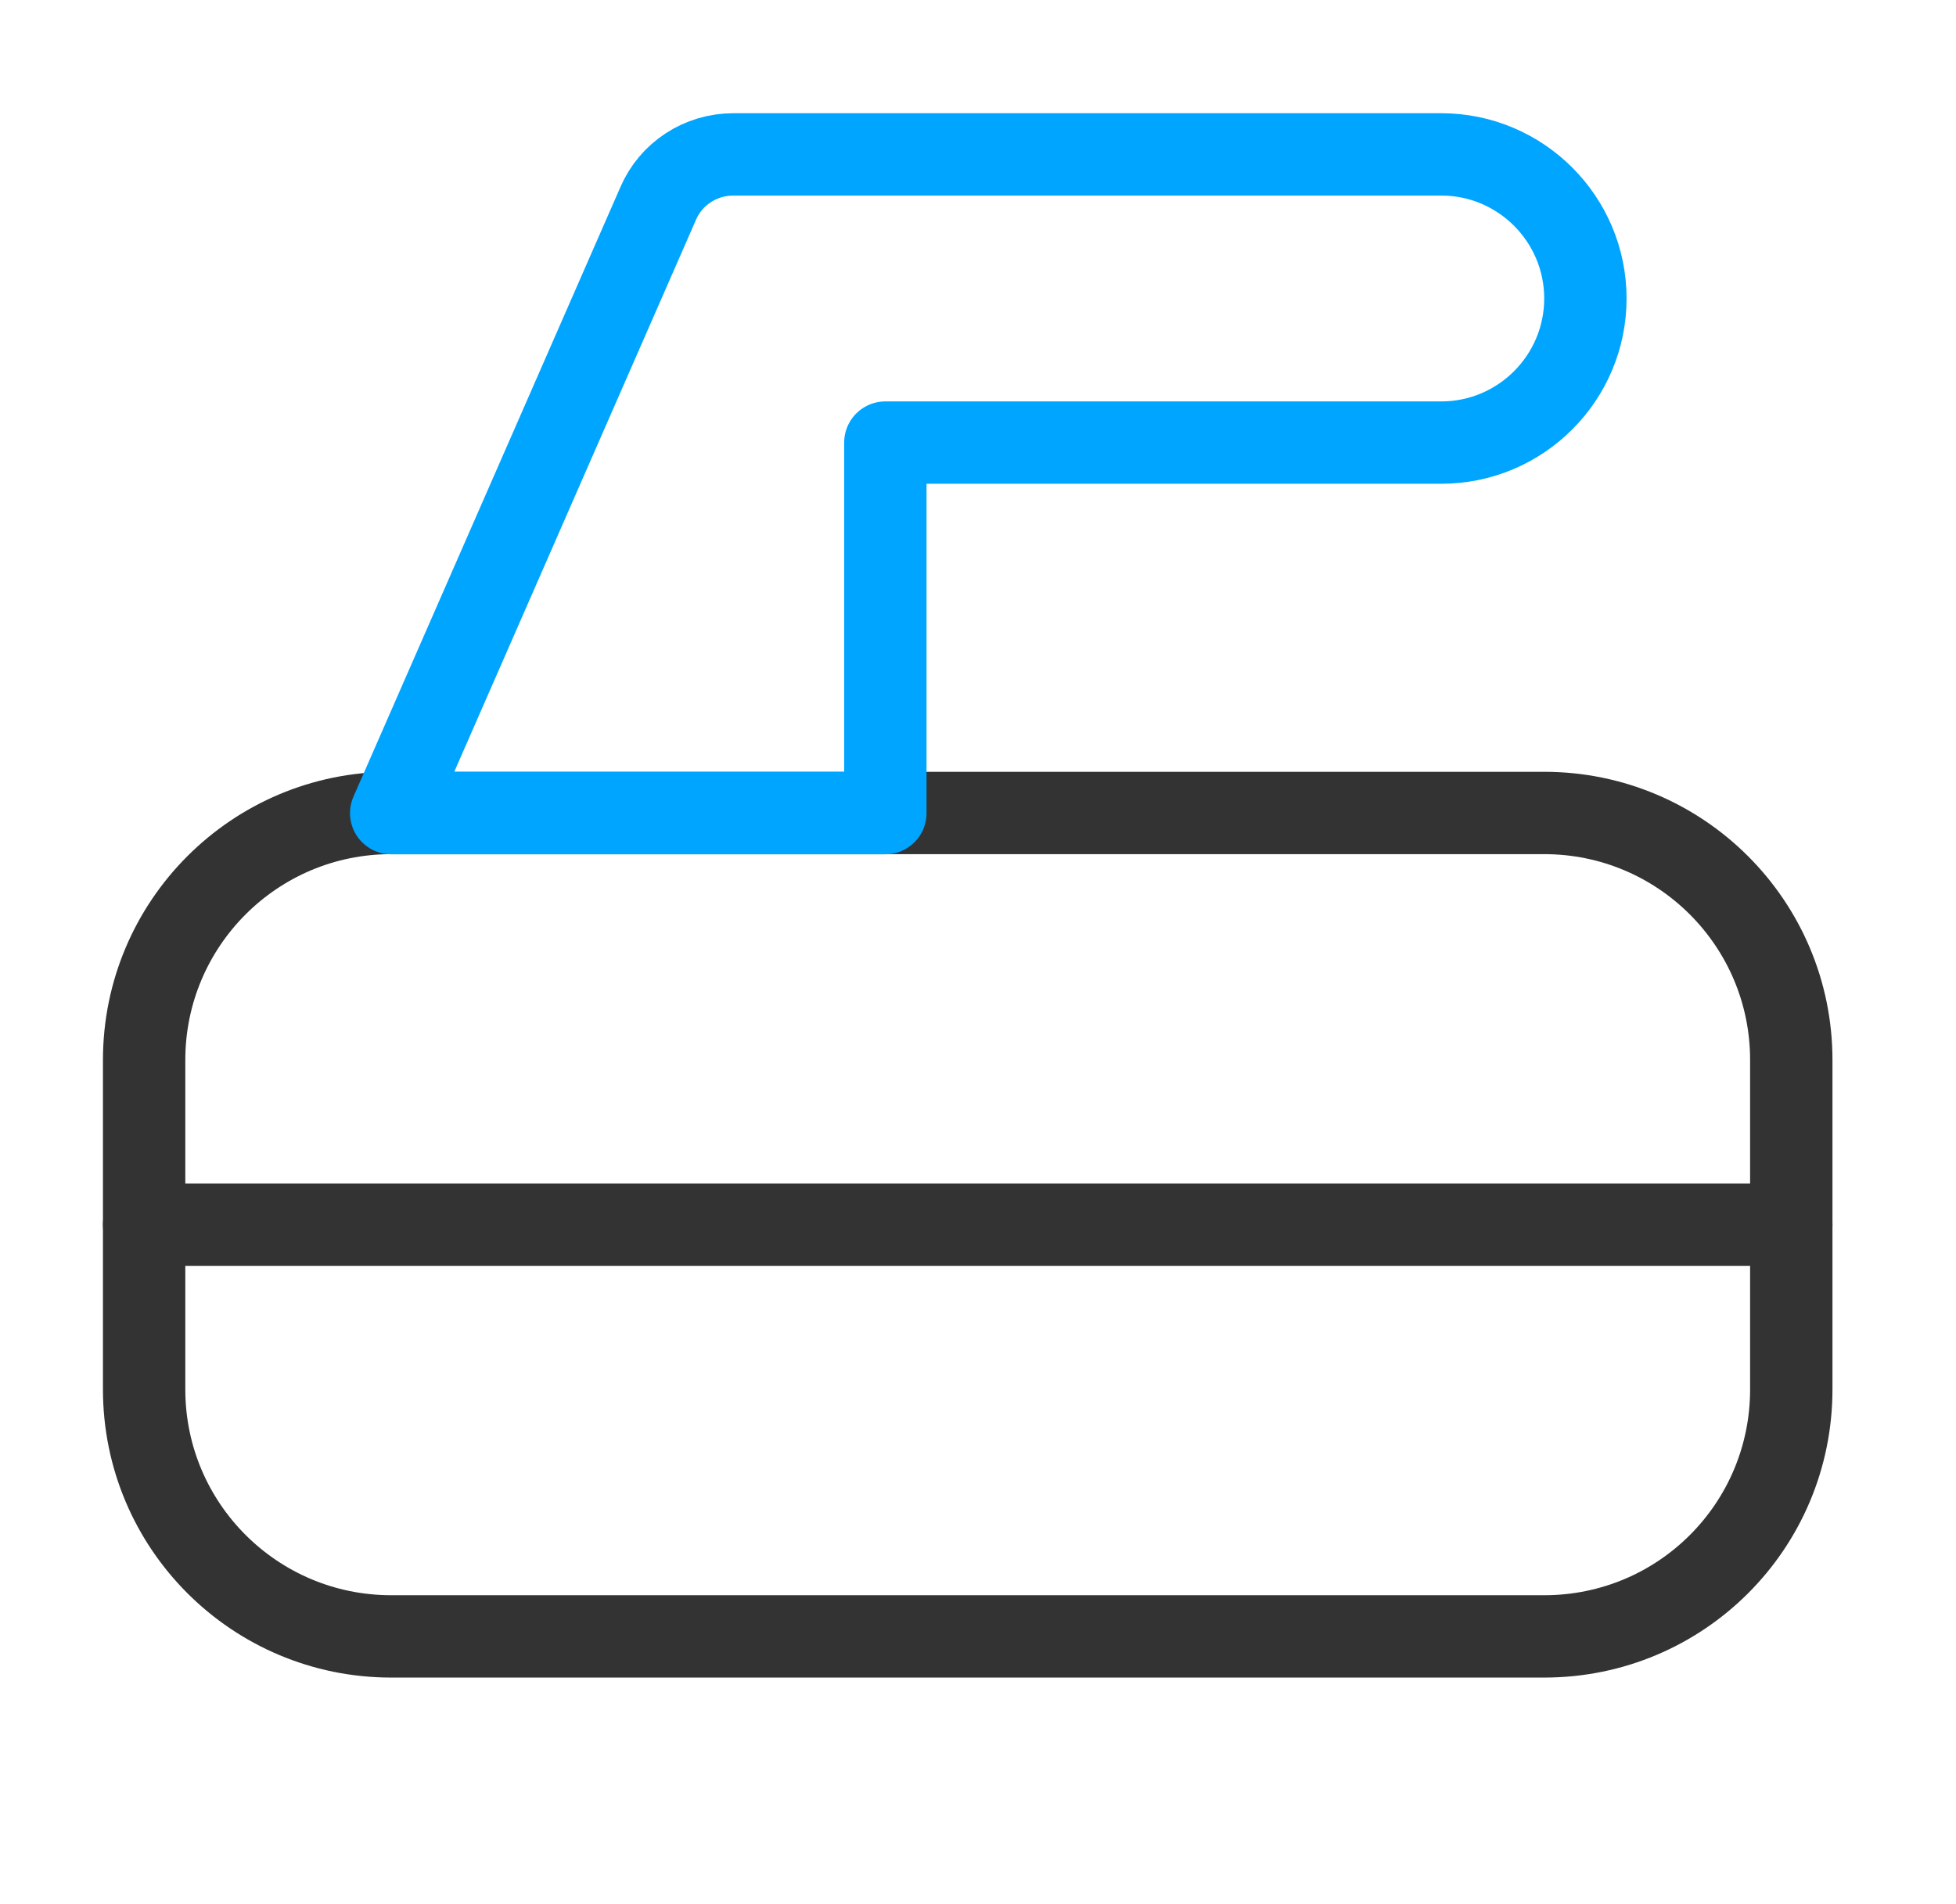 <?xml version="1.0" encoding="UTF-8"?> <svg xmlns="http://www.w3.org/2000/svg" width="38" height="37" viewBox="0 0 38 37" fill="none"><path d="M30 31.797H7.6C4.952 31.797 2.8 29.653 2.8 26.997V20.597C2.8 17.949 4.944 15.797 7.6 15.797H30C32.648 15.797 34.8 17.941 34.8 20.597V26.997C34.8 29.653 32.656 31.797 30 31.797Z" stroke="#333333" stroke-width="1.6" stroke-miterlimit="2" stroke-linejoin="round"></path><path d="M2.8 23.797H34.8" stroke="#333333" stroke-width="1.6" stroke-miterlimit="2" stroke-linecap="round" stroke-linejoin="round"></path><path d="M7.6 15.8L12.784 3.96C13.032 3.376 13.608 3 14.248 3H28C29.544 3 30.8 4.256 30.8 5.8C30.8 7.344 29.544 8.6 28 8.6H17.2V15.8H7.6Z" stroke="#00A5FF" stroke-width="1.6" stroke-miterlimit="2" stroke-linecap="round" stroke-linejoin="round"></path></svg> 